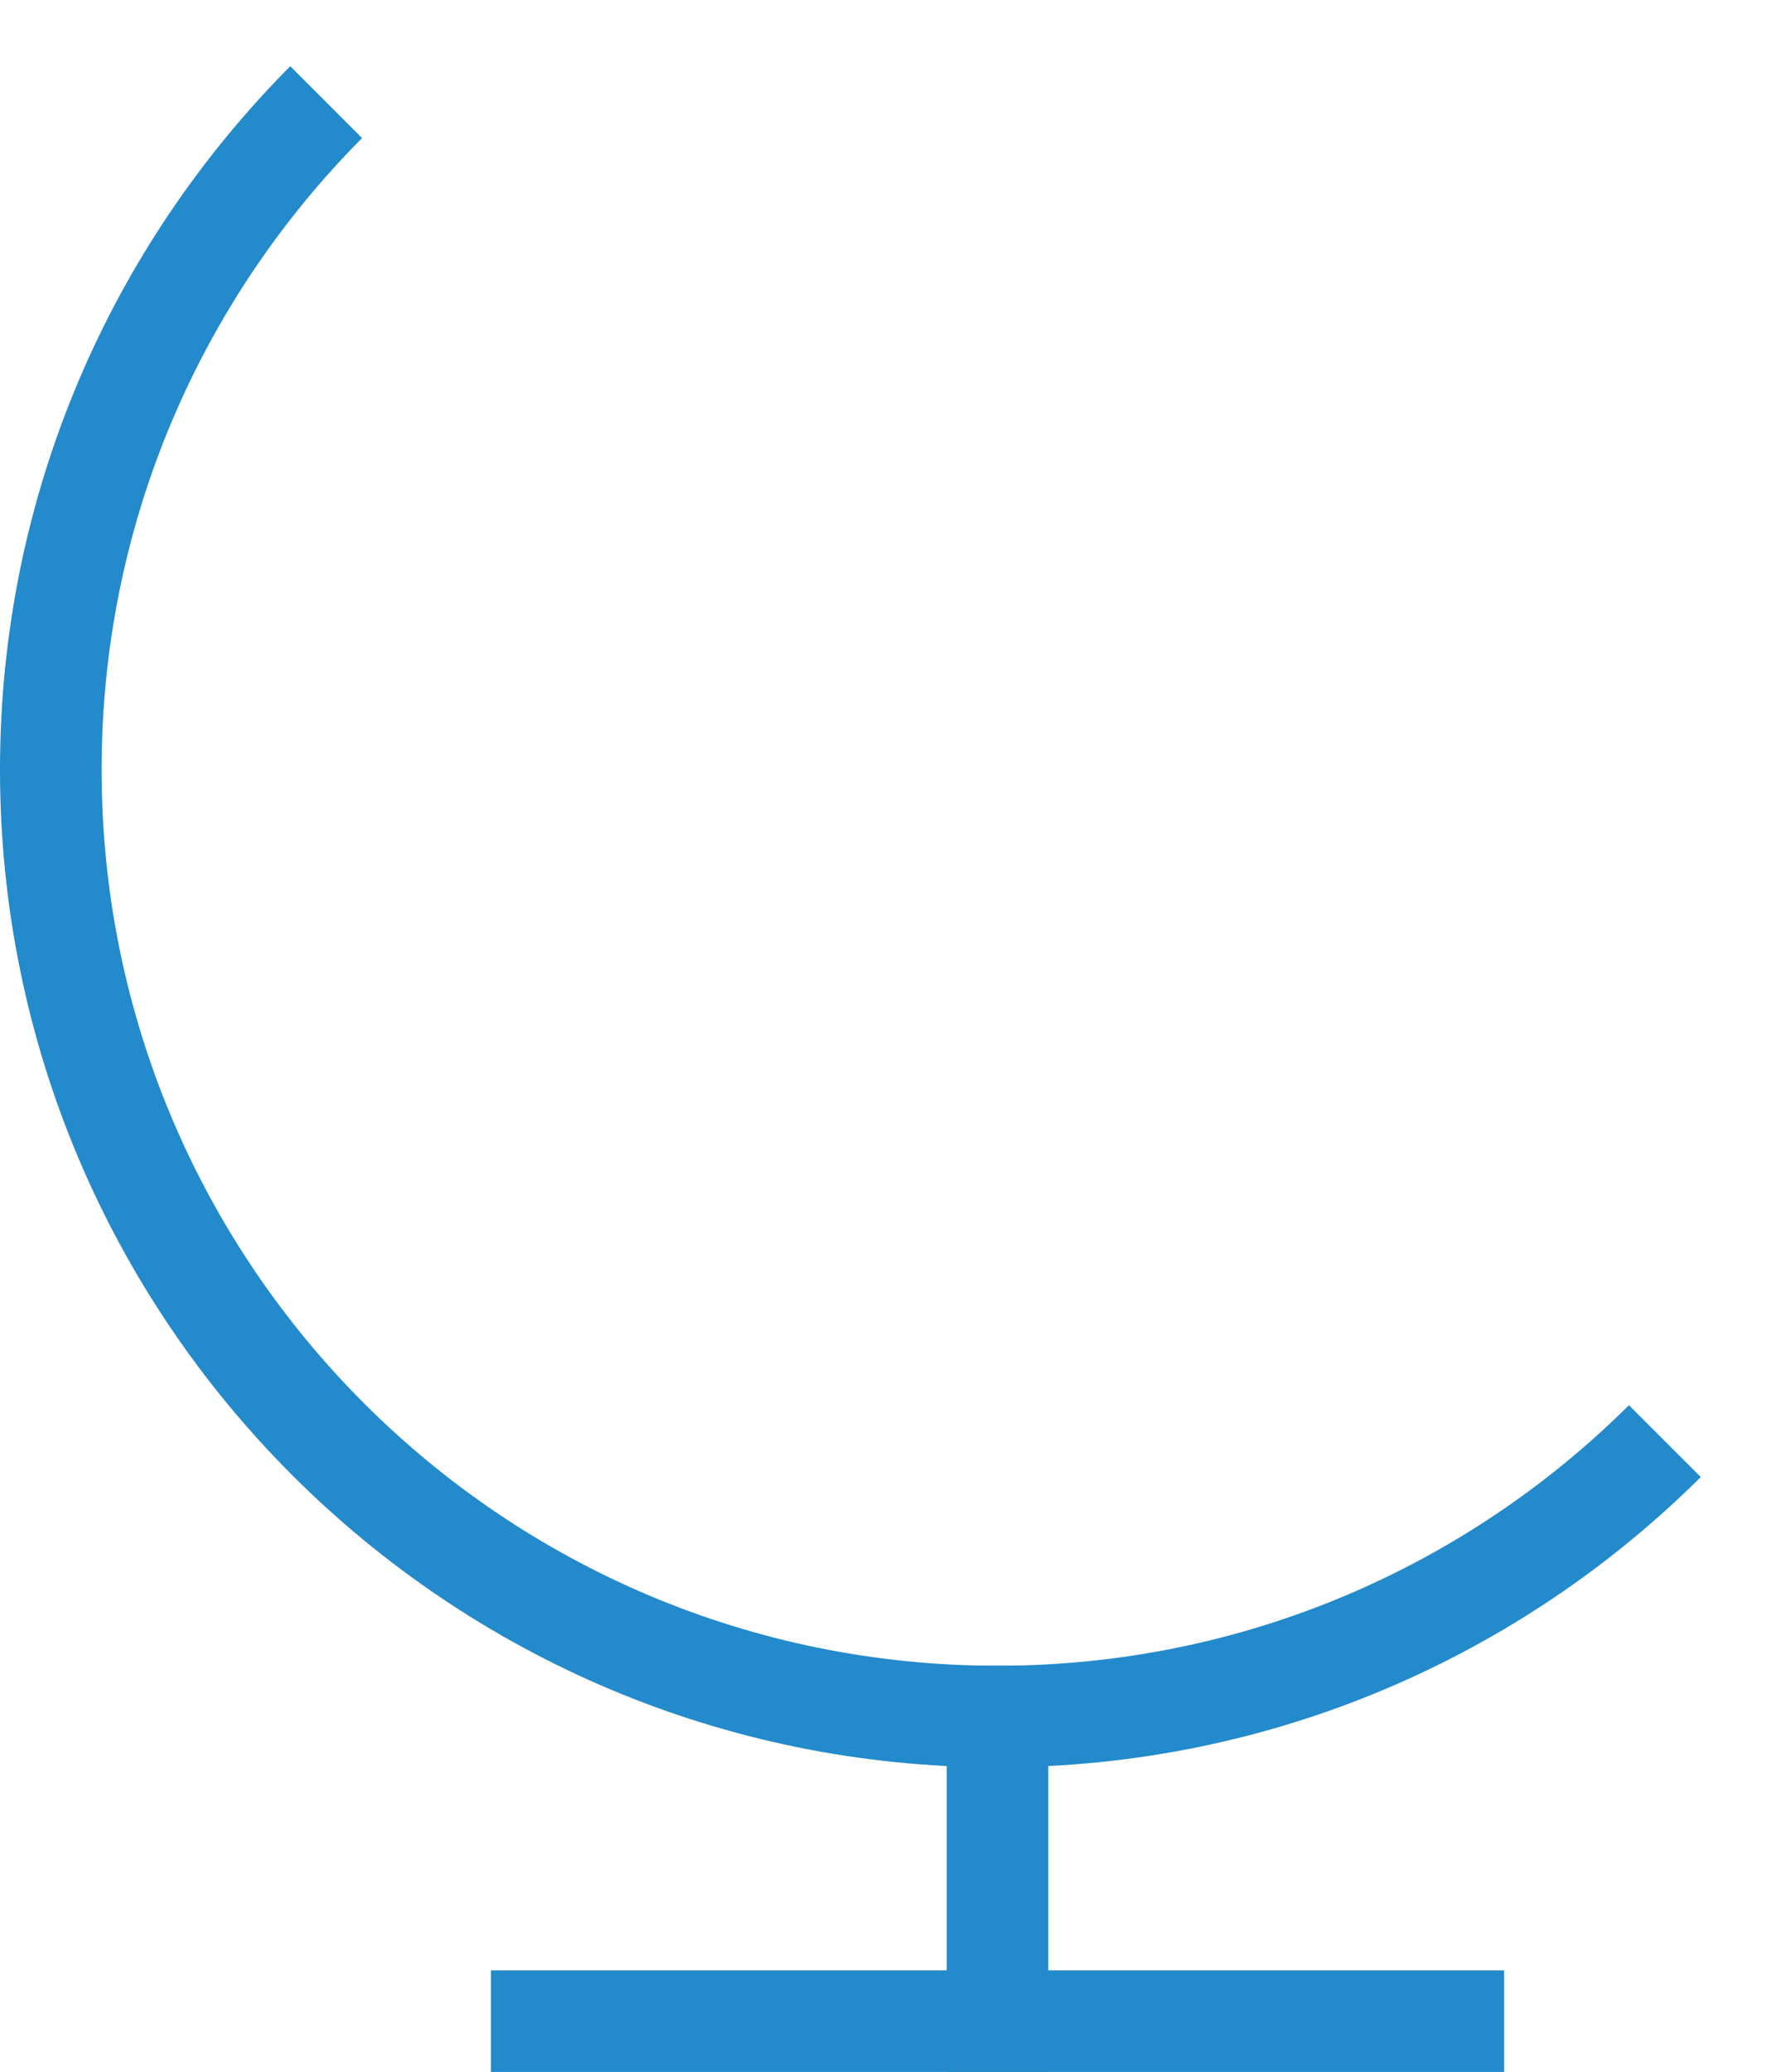 <?xml version="1.0" encoding="utf-8"?>
<!-- Generator: Adobe Illustrator 16.0.0, SVG Export Plug-In . SVG Version: 6.00 Build 0)  -->
<!DOCTYPE svg PUBLIC "-//W3C//DTD SVG 1.1//EN" "http://www.w3.org/Graphics/SVG/1.1/DTD/svg11.dtd">
<svg version="1.1" id="Warstwa_1" xmlns="http://www.w3.org/2000/svg" xmlns:xlink="http://www.w3.org/1999/xlink" x="0px" y="0px"
	 width="145.223px" height="170.254px" viewBox="0 0 145.223 170.254" enable-background="new 0 0 145.223 170.254"
	 xml:space="preserve">
<g>
	<path fill="#238ACB" d="M133.878,115.467c-13.313,13.23-31.647,21.41-51.899,21.41c-40.667,0-73.628-32.967-73.628-73.634
		c0-20.25,8.177-38.588,21.406-51.898l-5.902-5.903C9.113,20.264,0,40.69,0,63.244c0,45.278,36.704,81.979,81.979,81.979
		c22.557,0,42.979-9.115,57.802-23.854L133.878,115.467z"/>
	<g display="none">
		<g display="inline">
			<g>
				<defs>
					<rect id="SVGID_1_" x="18.832" y="0.098" width="126.293" height="126.293"/>
				</defs>
				<clipPath id="SVGID_2_">
					<use xlink:href="#SVGID_1_"  overflow="visible"/>
				</clipPath>
				
					<path clip-path="url(#SVGID_2_)" fill="none" stroke="#76BEE9" stroke-width="9" stroke-linecap="round" stroke-linejoin="round" stroke-miterlimit="10" d="
					M123.517,21.705c22.939,22.942,22.939,60.137,0,83.079c-22.943,22.94-60.138,22.94-83.078,0
					C17.499,81.842,17.498,44.65,40.44,21.705C63.38-1.235,100.576-1.235,123.517,21.705z"/>
			</g>
		</g>
	</g>
	<g display="none">
		<g display="inline">
			<g>
				<defs>
					
						<rect id="SVGID_3_" x="28.972" y="10.241" transform="matrix(-0.707 0.707 -0.707 -0.707 184.664 49.998)" width="106.009" height="106.006"/>
				</defs>
				<clipPath id="SVGID_4_">
					<use xlink:href="#SVGID_3_"  overflow="visible"/>
				</clipPath>
				
					<ellipse transform="matrix(-0.707 -0.707 0.707 -0.707 95.223 165.931)" clip-path="url(#SVGID_4_)" fill="none" stroke="#76BEE9" stroke-width="9" stroke-linecap="round" stroke-linejoin="round" stroke-miterlimit="10" cx="81.977" cy="63.244" rx="58.746" ry="35.664"/>
			</g>
		</g>
	</g>
	<g display="none">
		<g display="inline">
			<g>
				<defs>
					<rect id="SVGID_5_" x="36.039" y="17.303" width="91.88" height="91.881"/>
				</defs>
				<clipPath id="SVGID_6_">
					<use xlink:href="#SVGID_5_"  overflow="visible"/>
				</clipPath>
				
					<line clip-path="url(#SVGID_6_)" fill="none" stroke="#76BEE9" stroke-width="9" stroke-linecap="round" stroke-linejoin="round" stroke-miterlimit="10" x1="40.44" y1="21.705" x2="123.517" y2="104.784"/>
			</g>
		</g>
	</g>
	<g display="none">
		<g display="inline">
			<g>
				<defs>
					<rect id="SVGID_7_" x="36.036" y="17.303" width="91.882" height="91.881"/>
				</defs>
				<clipPath id="SVGID_8_">
					<use xlink:href="#SVGID_7_"  overflow="visible"/>
				</clipPath>
				
					<line clip-path="url(#SVGID_8_)" fill="none" stroke="#76BEE9" stroke-width="9" stroke-linecap="round" stroke-linejoin="round" stroke-miterlimit="10" x1="40.439" y1="104.784" x2="123.517" y2="21.705"/>
			</g>
		</g>
	</g>
	<rect x="40.344" y="161.911" fill="#238ACB" width="83.268" height="8.346"/>
	<g>
		<g>
			<g>
				<defs>
					<rect id="SVGID_9_" x="77.806" y="136.874" width="8.343" height="33.383"/>
				</defs>
				<clipPath id="SVGID_10_">
					<use xlink:href="#SVGID_9_"  overflow="visible"/>
				</clipPath>
				<rect x="77.806" y="136.874" clip-path="url(#SVGID_10_)" fill="#238ACB" width="8.342" height="33.383"/>
			</g>
		</g>
	</g>
</g>
</svg>
